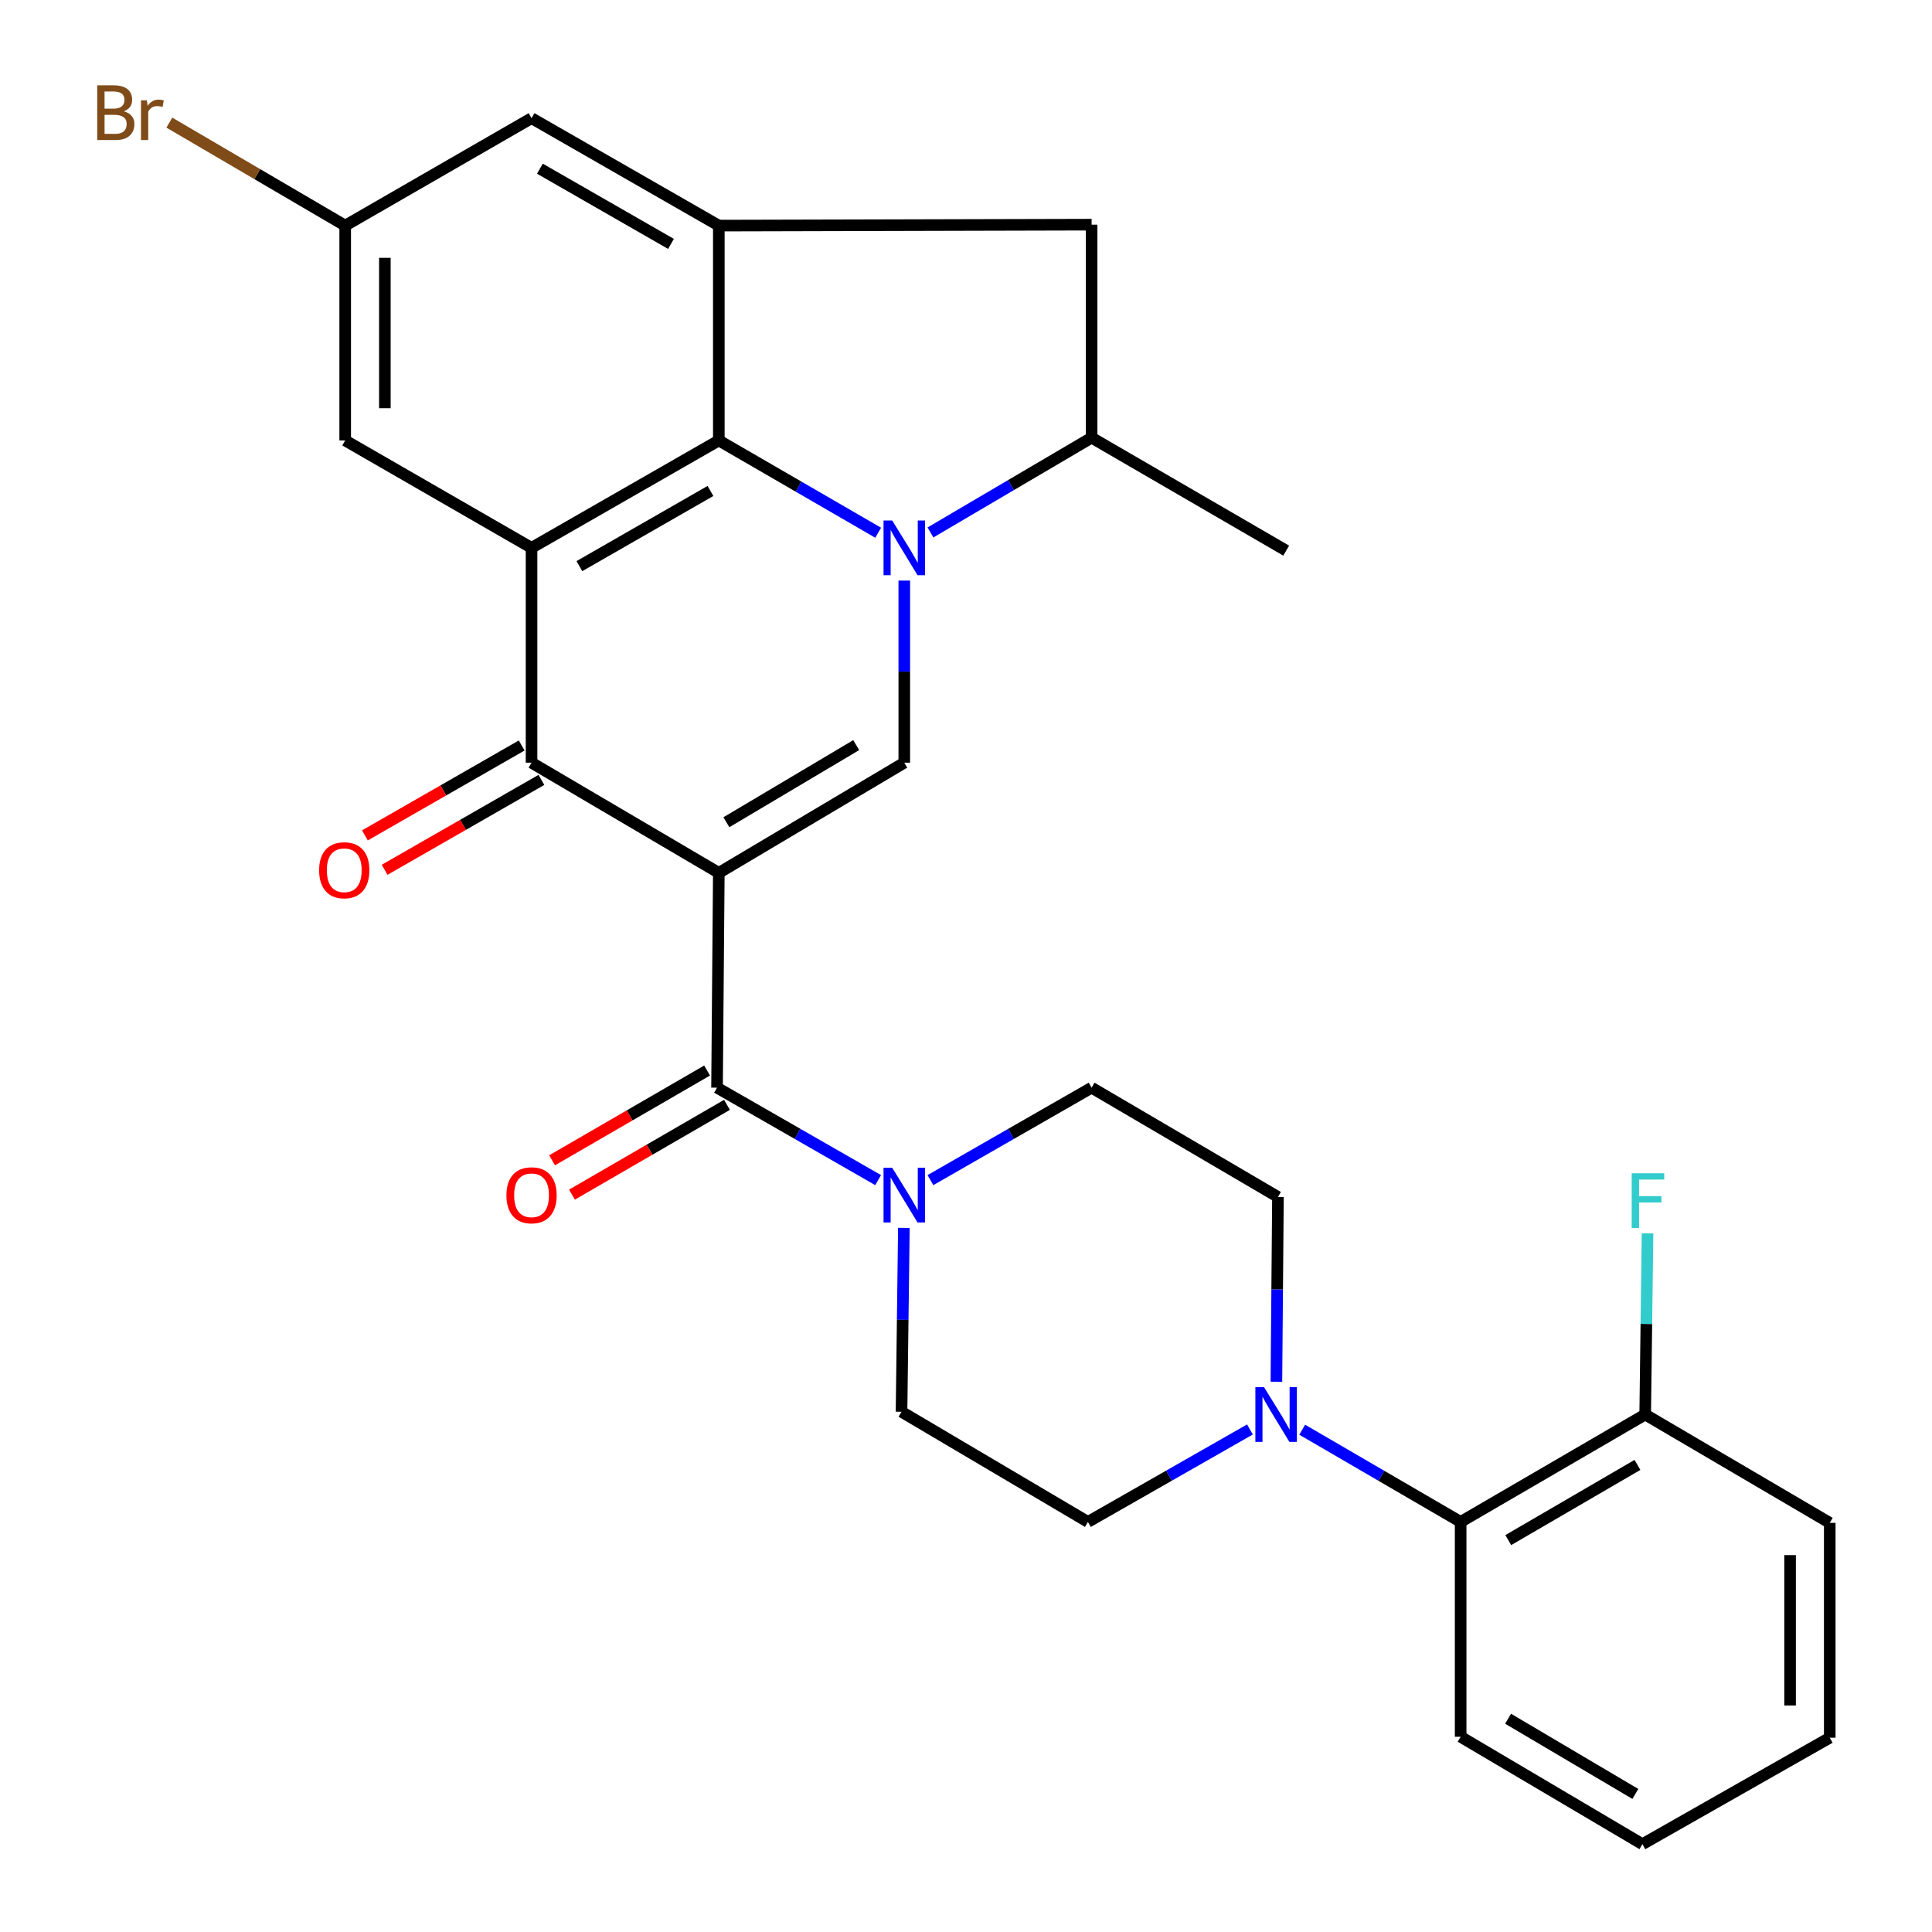 <?xml version='1.0' encoding='iso-8859-1'?>
<svg version='1.1' baseProfile='full'
              xmlns='http://www.w3.org/2000/svg'
                      xmlns:rdkit='http://www.rdkit.org/xml'
                      xmlns:xlink='http://www.w3.org/1999/xlink'
                  xml:space='preserve'
width='1000px' height='1000px' viewBox='0 0 1000 1000'>
<!-- END OF HEADER -->
<rect style='opacity:1.0;fill:#FFFFFF;stroke:none' width='1000' height='1000' x='0' y='0'> </rect>
<path class='bond-1' d='M 372.059,451.793 L 468.056,394.767' style='fill:none;fill-rule:evenodd;stroke:#000000;stroke-width:6px;stroke-linecap:butt;stroke-linejoin:miter;stroke-opacity:1' />
<path class='bond-1' d='M 375.974,425.589 L 443.172,385.671' style='fill:none;fill-rule:evenodd;stroke:#000000;stroke-width:6px;stroke-linecap:butt;stroke-linejoin:miter;stroke-opacity:1' />
<path class='bond-2' d='M 372.059,451.793 L 275.126,394.767' style='fill:none;fill-rule:evenodd;stroke:#000000;stroke-width:6px;stroke-linecap:butt;stroke-linejoin:miter;stroke-opacity:1' />
<path class='bond-5' d='M 372.059,451.793 L 371.135,562.982' style='fill:none;fill-rule:evenodd;stroke:#000000;stroke-width:6px;stroke-linecap:butt;stroke-linejoin:miter;stroke-opacity:1' />
<path class='bond-0' d='M 468.056,300.506 L 468.056,347.636' style='fill:none;fill-rule:evenodd;stroke:#0000FF;stroke-width:6px;stroke-linecap:butt;stroke-linejoin:miter;stroke-opacity:1' />
<path class='bond-0' d='M 468.056,347.636 L 468.056,394.767' style='fill:none;fill-rule:evenodd;stroke:#000000;stroke-width:6px;stroke-linecap:butt;stroke-linejoin:miter;stroke-opacity:1' />
<path class='bond-9' d='M 481.609,275.595 L 523.31,251.068' style='fill:none;fill-rule:evenodd;stroke:#0000FF;stroke-width:6px;stroke-linecap:butt;stroke-linejoin:miter;stroke-opacity:1' />
<path class='bond-9' d='M 523.31,251.068 L 565.012,226.54' style='fill:none;fill-rule:evenodd;stroke:#000000;stroke-width:6px;stroke-linecap:butt;stroke-linejoin:miter;stroke-opacity:1' />
<path class='bond-29' d='M 454.543,275.741 L 413.301,251.859' style='fill:none;fill-rule:evenodd;stroke:#0000FF;stroke-width:6px;stroke-linecap:butt;stroke-linejoin:miter;stroke-opacity:1' />
<path class='bond-29' d='M 413.301,251.859 L 372.059,227.977' style='fill:none;fill-rule:evenodd;stroke:#000000;stroke-width:6px;stroke-linecap:butt;stroke-linejoin:miter;stroke-opacity:1' />
<path class='bond-3' d='M 275.126,394.767 L 275.126,283.566' style='fill:none;fill-rule:evenodd;stroke:#000000;stroke-width:6px;stroke-linecap:butt;stroke-linejoin:miter;stroke-opacity:1' />
<path class='bond-14' d='M 270.02,385.862 L 229.445,409.128' style='fill:none;fill-rule:evenodd;stroke:#000000;stroke-width:6px;stroke-linecap:butt;stroke-linejoin:miter;stroke-opacity:1' />
<path class='bond-14' d='M 229.445,409.128 L 188.87,432.395' style='fill:none;fill-rule:evenodd;stroke:#FF0000;stroke-width:6px;stroke-linecap:butt;stroke-linejoin:miter;stroke-opacity:1' />
<path class='bond-14' d='M 280.232,403.671 L 239.657,426.938' style='fill:none;fill-rule:evenodd;stroke:#000000;stroke-width:6px;stroke-linecap:butt;stroke-linejoin:miter;stroke-opacity:1' />
<path class='bond-14' d='M 239.657,426.938 L 199.082,450.204' style='fill:none;fill-rule:evenodd;stroke:#FF0000;stroke-width:6px;stroke-linecap:butt;stroke-linejoin:miter;stroke-opacity:1' />
<path class='bond-4' d='M 275.126,283.566 L 372.059,227.977' style='fill:none;fill-rule:evenodd;stroke:#000000;stroke-width:6px;stroke-linecap:butt;stroke-linejoin:miter;stroke-opacity:1' />
<path class='bond-4' d='M 299.879,293.036 L 367.732,254.124' style='fill:none;fill-rule:evenodd;stroke:#000000;stroke-width:6px;stroke-linecap:butt;stroke-linejoin:miter;stroke-opacity:1' />
<path class='bond-12' d='M 275.126,283.566 L 178.672,227.977' style='fill:none;fill-rule:evenodd;stroke:#000000;stroke-width:6px;stroke-linecap:butt;stroke-linejoin:miter;stroke-opacity:1' />
<path class='bond-6' d='M 372.059,227.977 L 372.059,116.776' style='fill:none;fill-rule:evenodd;stroke:#000000;stroke-width:6px;stroke-linecap:butt;stroke-linejoin:miter;stroke-opacity:1' />
<path class='bond-7' d='M 371.135,562.982 L 412.829,586.905' style='fill:none;fill-rule:evenodd;stroke:#000000;stroke-width:6px;stroke-linecap:butt;stroke-linejoin:miter;stroke-opacity:1' />
<path class='bond-7' d='M 412.829,586.905 L 454.523,610.829' style='fill:none;fill-rule:evenodd;stroke:#0000FF;stroke-width:6px;stroke-linecap:butt;stroke-linejoin:miter;stroke-opacity:1' />
<path class='bond-15' d='M 365.99,554.1 L 325.873,577.337' style='fill:none;fill-rule:evenodd;stroke:#000000;stroke-width:6px;stroke-linecap:butt;stroke-linejoin:miter;stroke-opacity:1' />
<path class='bond-15' d='M 325.873,577.337 L 285.755,600.575' style='fill:none;fill-rule:evenodd;stroke:#FF0000;stroke-width:6px;stroke-linecap:butt;stroke-linejoin:miter;stroke-opacity:1' />
<path class='bond-15' d='M 376.28,571.864 L 336.162,595.102' style='fill:none;fill-rule:evenodd;stroke:#000000;stroke-width:6px;stroke-linecap:butt;stroke-linejoin:miter;stroke-opacity:1' />
<path class='bond-15' d='M 336.162,595.102 L 296.045,618.339' style='fill:none;fill-rule:evenodd;stroke:#FF0000;stroke-width:6px;stroke-linecap:butt;stroke-linejoin:miter;stroke-opacity:1' />
<path class='bond-31' d='M 372.059,116.776 L 565.012,116.286' style='fill:none;fill-rule:evenodd;stroke:#000000;stroke-width:6px;stroke-linecap:butt;stroke-linejoin:miter;stroke-opacity:1' />
<path class='bond-32' d='M 372.059,116.776 L 275.126,61.165' style='fill:none;fill-rule:evenodd;stroke:#000000;stroke-width:6px;stroke-linecap:butt;stroke-linejoin:miter;stroke-opacity:1' />
<path class='bond-32' d='M 347.303,126.242 L 279.45,87.313' style='fill:none;fill-rule:evenodd;stroke:#000000;stroke-width:6px;stroke-linecap:butt;stroke-linejoin:miter;stroke-opacity:1' />
<path class='bond-16' d='M 481.591,610.831 L 523.301,586.906' style='fill:none;fill-rule:evenodd;stroke:#0000FF;stroke-width:6px;stroke-linecap:butt;stroke-linejoin:miter;stroke-opacity:1' />
<path class='bond-16' d='M 523.301,586.906 L 565.012,562.982' style='fill:none;fill-rule:evenodd;stroke:#000000;stroke-width:6px;stroke-linecap:butt;stroke-linejoin:miter;stroke-opacity:1' />
<path class='bond-17' d='M 467.841,635.557 L 467.236,683.144' style='fill:none;fill-rule:evenodd;stroke:#0000FF;stroke-width:6px;stroke-linecap:butt;stroke-linejoin:miter;stroke-opacity:1' />
<path class='bond-17' d='M 467.236,683.144 L 466.631,730.73' style='fill:none;fill-rule:evenodd;stroke:#000000;stroke-width:6px;stroke-linecap:butt;stroke-linejoin:miter;stroke-opacity:1' />
<path class='bond-8' d='M 646.975,739.884 L 605.041,763.814' style='fill:none;fill-rule:evenodd;stroke:#0000FF;stroke-width:6px;stroke-linecap:butt;stroke-linejoin:miter;stroke-opacity:1' />
<path class='bond-8' d='M 605.041,763.814 L 563.107,787.744' style='fill:none;fill-rule:evenodd;stroke:#000000;stroke-width:6px;stroke-linecap:butt;stroke-linejoin:miter;stroke-opacity:1' />
<path class='bond-11' d='M 674.022,740.015 L 715.024,763.879' style='fill:none;fill-rule:evenodd;stroke:#0000FF;stroke-width:6px;stroke-linecap:butt;stroke-linejoin:miter;stroke-opacity:1' />
<path class='bond-11' d='M 715.024,763.879 L 756.026,787.744' style='fill:none;fill-rule:evenodd;stroke:#000000;stroke-width:6px;stroke-linecap:butt;stroke-linejoin:miter;stroke-opacity:1' />
<path class='bond-30' d='M 660.662,715.18 L 661.064,667.36' style='fill:none;fill-rule:evenodd;stroke:#0000FF;stroke-width:6px;stroke-linecap:butt;stroke-linejoin:miter;stroke-opacity:1' />
<path class='bond-30' d='M 661.064,667.36 L 661.466,619.54' style='fill:none;fill-rule:evenodd;stroke:#000000;stroke-width:6px;stroke-linecap:butt;stroke-linejoin:miter;stroke-opacity:1' />
<path class='bond-10' d='M 565.012,226.54 L 565.012,116.286' style='fill:none;fill-rule:evenodd;stroke:#000000;stroke-width:6px;stroke-linecap:butt;stroke-linejoin:miter;stroke-opacity:1' />
<path class='bond-24' d='M 565.012,226.54 L 665.731,285.003' style='fill:none;fill-rule:evenodd;stroke:#000000;stroke-width:6px;stroke-linecap:butt;stroke-linejoin:miter;stroke-opacity:1' />
<path class='bond-21' d='M 756.026,787.744 L 851.545,732.155' style='fill:none;fill-rule:evenodd;stroke:#000000;stroke-width:6px;stroke-linecap:butt;stroke-linejoin:miter;stroke-opacity:1' />
<path class='bond-21' d='M 780.68,797.149 L 847.543,758.237' style='fill:none;fill-rule:evenodd;stroke:#000000;stroke-width:6px;stroke-linecap:butt;stroke-linejoin:miter;stroke-opacity:1' />
<path class='bond-25' d='M 756.026,787.744 L 756.026,898.945' style='fill:none;fill-rule:evenodd;stroke:#000000;stroke-width:6px;stroke-linecap:butt;stroke-linejoin:miter;stroke-opacity:1' />
<path class='bond-20' d='M 178.672,227.977 L 178.672,116.776' style='fill:none;fill-rule:evenodd;stroke:#000000;stroke-width:6px;stroke-linecap:butt;stroke-linejoin:miter;stroke-opacity:1' />
<path class='bond-20' d='M 199.202,211.297 L 199.202,133.456' style='fill:none;fill-rule:evenodd;stroke:#000000;stroke-width:6px;stroke-linecap:butt;stroke-linejoin:miter;stroke-opacity:1' />
<path class='bond-13' d='M 275.126,61.165 L 178.672,116.776' style='fill:none;fill-rule:evenodd;stroke:#000000;stroke-width:6px;stroke-linecap:butt;stroke-linejoin:miter;stroke-opacity:1' />
<path class='bond-18' d='M 565.012,562.982 L 661.466,619.54' style='fill:none;fill-rule:evenodd;stroke:#000000;stroke-width:6px;stroke-linecap:butt;stroke-linejoin:miter;stroke-opacity:1' />
<path class='bond-19' d='M 466.631,730.73 L 563.107,787.744' style='fill:none;fill-rule:evenodd;stroke:#000000;stroke-width:6px;stroke-linecap:butt;stroke-linejoin:miter;stroke-opacity:1' />
<path class='bond-23' d='M 178.672,116.776 L 133.165,90.125' style='fill:none;fill-rule:evenodd;stroke:#000000;stroke-width:6px;stroke-linecap:butt;stroke-linejoin:miter;stroke-opacity:1' />
<path class='bond-23' d='M 133.165,90.125 L 87.657,63.474' style='fill:none;fill-rule:evenodd;stroke:#7F4C19;stroke-width:6px;stroke-linecap:butt;stroke-linejoin:miter;stroke-opacity:1' />
<path class='bond-22' d='M 851.545,732.155 L 852.154,685.264' style='fill:none;fill-rule:evenodd;stroke:#000000;stroke-width:6px;stroke-linecap:butt;stroke-linejoin:miter;stroke-opacity:1' />
<path class='bond-22' d='M 852.154,685.264 L 852.762,638.373' style='fill:none;fill-rule:evenodd;stroke:#33CCCC;stroke-width:6px;stroke-linecap:butt;stroke-linejoin:miter;stroke-opacity:1' />
<path class='bond-26' d='M 851.545,732.155 L 947.075,788.235' style='fill:none;fill-rule:evenodd;stroke:#000000;stroke-width:6px;stroke-linecap:butt;stroke-linejoin:miter;stroke-opacity:1' />
<path class='bond-27' d='M 756.026,898.945 L 850.119,954.545' style='fill:none;fill-rule:evenodd;stroke:#000000;stroke-width:6px;stroke-linecap:butt;stroke-linejoin:miter;stroke-opacity:1' />
<path class='bond-27' d='M 780.584,889.611 L 846.449,928.531' style='fill:none;fill-rule:evenodd;stroke:#000000;stroke-width:6px;stroke-linecap:butt;stroke-linejoin:miter;stroke-opacity:1' />
<path class='bond-33' d='M 947.075,788.235 L 947.075,899.436' style='fill:none;fill-rule:evenodd;stroke:#000000;stroke-width:6px;stroke-linecap:butt;stroke-linejoin:miter;stroke-opacity:1' />
<path class='bond-33' d='M 926.546,804.915 L 926.546,882.755' style='fill:none;fill-rule:evenodd;stroke:#000000;stroke-width:6px;stroke-linecap:butt;stroke-linejoin:miter;stroke-opacity:1' />
<path class='bond-28' d='M 850.119,954.545 L 947.075,899.436' style='fill:none;fill-rule:evenodd;stroke:#000000;stroke-width:6px;stroke-linecap:butt;stroke-linejoin:miter;stroke-opacity:1' />
<path  class='atom-1' d='M 461.796 269.406
L 471.076 284.406
Q 471.996 285.886, 473.476 288.566
Q 474.956 291.246, 475.036 291.406
L 475.036 269.406
L 478.796 269.406
L 478.796 297.726
L 474.916 297.726
L 464.956 281.326
Q 463.796 279.406, 462.556 277.206
Q 461.356 275.006, 460.996 274.326
L 460.996 297.726
L 457.316 297.726
L 457.316 269.406
L 461.796 269.406
' fill='#0000FF'/>
<path  class='atom-8' d='M 461.796 604.434
L 471.076 619.434
Q 471.996 620.914, 473.476 623.594
Q 474.956 626.274, 475.036 626.434
L 475.036 604.434
L 478.796 604.434
L 478.796 632.754
L 474.916 632.754
L 464.956 616.354
Q 463.796 614.434, 462.556 612.234
Q 461.356 610.034, 460.996 609.354
L 460.996 632.754
L 457.316 632.754
L 457.316 604.434
L 461.796 604.434
' fill='#0000FF'/>
<path  class='atom-9' d='M 654.259 717.995
L 663.539 732.995
Q 664.459 734.475, 665.939 737.155
Q 667.419 739.835, 667.499 739.995
L 667.499 717.995
L 671.259 717.995
L 671.259 746.315
L 667.379 746.315
L 657.419 729.915
Q 656.259 727.995, 655.019 725.795
Q 653.819 723.595, 653.459 722.915
L 653.459 746.315
L 649.779 746.315
L 649.779 717.995
L 654.259 717.995
' fill='#0000FF'/>
<path  class='atom-15' d='M 165.182 450.436
Q 165.182 443.636, 168.542 439.836
Q 171.902 436.036, 178.182 436.036
Q 184.462 436.036, 187.822 439.836
Q 191.182 443.636, 191.182 450.436
Q 191.182 457.316, 187.782 461.236
Q 184.382 465.116, 178.182 465.116
Q 171.942 465.116, 168.542 461.236
Q 165.182 457.356, 165.182 450.436
M 178.182 461.916
Q 182.502 461.916, 184.822 459.036
Q 187.182 456.116, 187.182 450.436
Q 187.182 444.876, 184.822 442.076
Q 182.502 439.236, 178.182 439.236
Q 173.862 439.236, 171.502 442.036
Q 169.182 444.836, 169.182 450.436
Q 169.182 456.156, 171.502 459.036
Q 173.862 461.916, 178.182 461.916
' fill='#FF0000'/>
<path  class='atom-16' d='M 262.126 618.674
Q 262.126 611.874, 265.486 608.074
Q 268.846 604.274, 275.126 604.274
Q 281.406 604.274, 284.766 608.074
Q 288.126 611.874, 288.126 618.674
Q 288.126 625.554, 284.726 629.474
Q 281.326 633.354, 275.126 633.354
Q 268.886 633.354, 265.486 629.474
Q 262.126 625.594, 262.126 618.674
M 275.126 630.154
Q 279.446 630.154, 281.766 627.274
Q 284.126 624.354, 284.126 618.674
Q 284.126 613.114, 281.766 610.314
Q 279.446 607.474, 275.126 607.474
Q 270.806 607.474, 268.446 610.274
Q 266.126 613.074, 266.126 618.674
Q 266.126 624.394, 268.446 627.274
Q 270.806 630.154, 275.126 630.154
' fill='#FF0000'/>
<path  class='atom-23' d='M 844.562 607.285
L 861.402 607.285
L 861.402 610.525
L 848.362 610.525
L 848.362 619.125
L 859.962 619.125
L 859.962 622.405
L 848.362 622.405
L 848.362 635.605
L 844.562 635.605
L 844.562 607.285
' fill='#33CCCC'/>
<path  class='atom-24' d='M 64.085 57.605
Q 66.805 58.365, 68.165 60.045
Q 69.565 61.685, 69.565 64.125
Q 69.565 68.045, 67.045 70.285
Q 64.565 72.485, 59.845 72.485
L 50.325 72.485
L 50.325 44.165
L 58.685 44.165
Q 63.525 44.165, 65.965 46.125
Q 68.405 48.085, 68.405 51.685
Q 68.405 55.965, 64.085 57.605
M 54.125 47.365
L 54.125 56.245
L 58.685 56.245
Q 61.485 56.245, 62.925 55.125
Q 64.405 53.965, 64.405 51.685
Q 64.405 47.365, 58.685 47.365
L 54.125 47.365
M 59.845 69.285
Q 62.605 69.285, 64.085 67.965
Q 65.565 66.645, 65.565 64.125
Q 65.565 61.805, 63.925 60.645
Q 62.325 59.445, 59.245 59.445
L 54.125 59.445
L 54.125 69.285
L 59.845 69.285
' fill='#7F4C19'/>
<path  class='atom-24' d='M 76.005 51.925
L 76.445 54.765
Q 78.605 51.565, 82.125 51.565
Q 83.245 51.565, 84.765 51.965
L 84.165 55.325
Q 82.445 54.925, 81.485 54.925
Q 79.805 54.925, 78.685 55.605
Q 77.605 56.245, 76.725 57.805
L 76.725 72.485
L 72.965 72.485
L 72.965 51.925
L 76.005 51.925
' fill='#7F4C19'/>
</svg>
